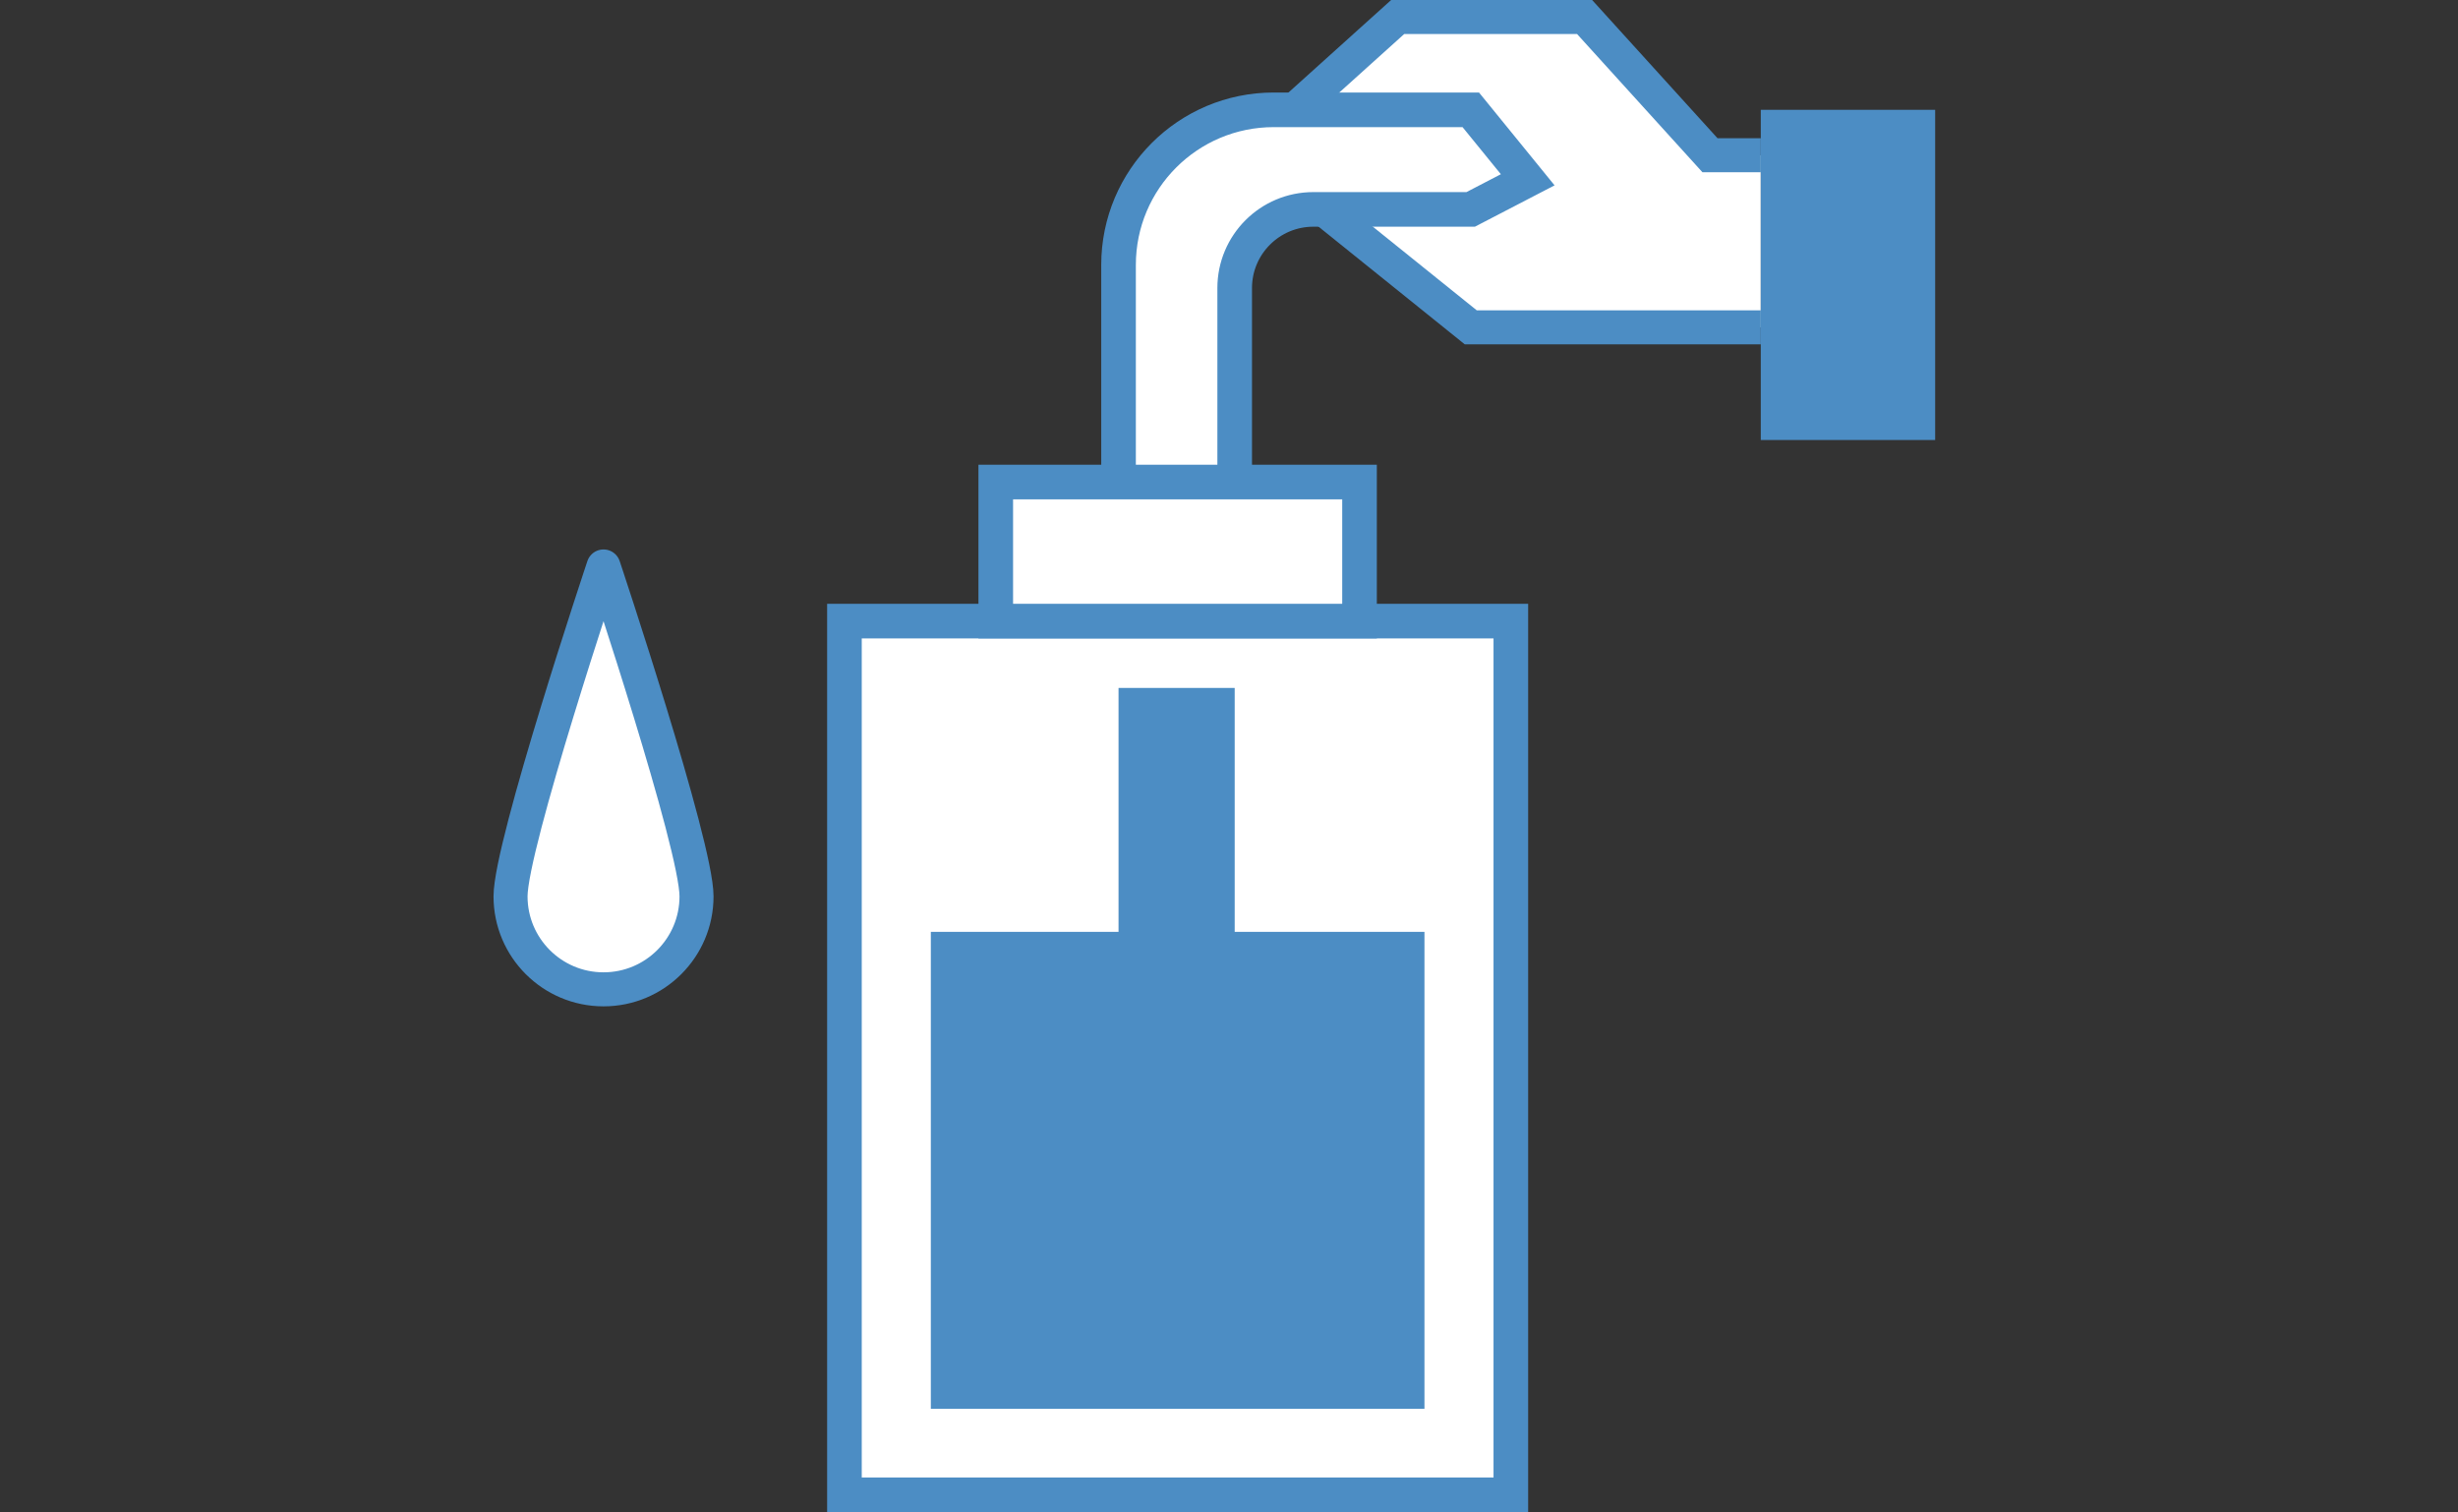 <?xml version="1.0" encoding="utf-8"?>
<!-- Generator: Adobe Illustrator 28.0.0, SVG Export Plug-In . SVG Version: 6.00 Build 0)  -->
<svg version="1.1" xmlns="http://www.w3.org/2000/svg" xmlns:xlink="http://www.w3.org/1999/xlink" x="0px" y="0px"
	 width="212.725px" height="130.877px" viewBox="0 0 212.725 130.877" style="enable-background:new 0 0 212.725 130.877;"
	 xml:space="preserve">
<rect x="0" y="0" width="212.725" height="130.877" fill="#333333" stroke="none"/>
<style type="text/css">
	.st0{display:none;}
	.st1{display:inline;}
	.st2{fill:#FFFFFF;stroke:#4C8DC4;stroke-width:3.66;stroke-miterlimit:10;}
	.st3{fill:#4C8DC4;}
	.st4{fill:none;stroke:#FFFFFF;stroke-width:10.84;stroke-miterlimit:10;}
	.st5{fill:#FFFFFF;}
	.st6{fill:none;stroke:#4C8DC4;stroke-width:3.66;stroke-miterlimit:10;}
	.st7{fill:none;stroke:#4C8DC4;stroke-width:3.66;stroke-linecap:square;stroke-linejoin:round;stroke-miterlimit:10;}
	.st8{fill:none;stroke:#FFFFFF;stroke-width:3.832;}
	.st9{fill:#FFFFFF;stroke:#4C8DC4;stroke-width:3.083;stroke-linecap:round;stroke-linejoin:bevel;stroke-miterlimit:10;}
	.st10{fill:#FFFFFF;stroke:#4C8DC4;stroke-width:2.945;stroke-miterlimit:10;}
	.st11{fill:#FFFFFF;stroke:#4C8DC4;stroke-width:2.996;stroke-miterlimit:10;}
	.st12{fill:#FFFFFF;stroke:#4C8DC4;stroke-width:2.945;stroke-linecap:round;stroke-linejoin:round;stroke-miterlimit:10;}
</style>
<g id="レイヤー_1" class="st0">
	<g class="st1">
		<polygon class="st2" points="112.378,19.069 112.378,5.343 78.914,5.343 78.914,19.069 64.744,19.069 64.744,119.641 
			126.548,119.641 126.548,19.069 		"/>
		<rect x="71.745" y="41.551" class="st3" width="47.801" height="70.917"/>
		<g>
			<circle class="st4" cx="146.2" cy="88.747" r="33.198"/>
			<circle class="st5" cx="146.2" cy="88.747" r="33.198"/>
			<circle class="st6" cx="146.2" cy="88.747" r="33.198"/>
		</g>
		<polyline class="st6" points="146.2,68.421 146.2,88.747 163.047,102.949 		"/>
		<polygon class="st5" points="103.695,45.628 83.902,71.751 92.847,75.105 86.624,96.107 105.756,69.846 97.102,66.161 		"/>
		<line class="st7" x1="27.2" y1="70.868" x2="43.324" y2="70.868"/>
		<line class="st7" x1="33.312" y1="51.497" x2="44.621" y2="58.378"/>
		<line class="st7" x1="33.312" y1="89.849" x2="44.621" y2="83.358"/>
	</g>
</g>
<g id="レイヤー_3" class="st0">
	<g class="st1">
		<polygon class="st5" points="159.472,76.691 165.635,56.42 165.089,46.514 162.229,22.443 112.735,22.443 101.613,27.924 
			96.529,38.014 84.402,73.128 95.912,95.373 		"/>
		<path class="st3" d="M179.793,78.277c0,0-0.08-0.01-0.194-0.025v-1.579l-5.739-4.362c-2.887-2.194-6.366-3.442-9.974-3.618
			c2.584-6.116,3.653-12.705,3.081-19.412l-2.49-29.21l-47.357-0.284c-9.139-0.049-17.443,5.93-20.707,14.883l-0.998,2.682h-2.751
			v-0.519h-4.088v6.479h2.642l1.447-3.052v-0.181h1.736L78.358,83.188V77.12h-5.431v-33.4h5.431V28.826h-5.431H61.238v39.582h-6.037
			v40.264c0,0-52.489,2.124-55.114,2.734c-2.624,0.61,55.114,0.61,55.114,0.61v2.453h6.037v3.613h11.689V100.95l0.518,0.214
			l-0.011,0.028l15.795,8.506l-0.131,0.835h0.446l-0.252,1.604h68.396v-1.604h21.91V97.917h0.194V78.277z M116.995,23.246
			c0.035,0,0.071,0,0.106,0l36.358,0.218c4.537,0.027,8.305,3.509,8.691,8.03l1.543,18.096c0.559,6.563-0.602,13.148-3.348,19.067
			h-11.157c0.152-0.255,0.248-0.549,0.248-0.874V53.648c0-1.165-1.135-1.992-2.244-1.635l-2.349,0.757
			c-1.666,0.536-2.795,2.087-2.795,3.836v8.385c0,0.724,0.198,1.408,0.54,2.003c-0.243-0.022-0.483-0.058-0.73-0.058h-8.524
			c-1.827,0-3.541,0.639-4.92,1.721h-13.635l-5.277,10.336l-1.359,10.602h-9.779V75.011l12.578-13.514l4.892,4.892l1.359-1.359
			L103.56,51.395l-1.359,1.359l4.693,4.692l-6.931,3.364l-5.65,8.46h-7.248l5.25-14.11c0.152,0.171,0.364,0.285,0.605,0.285
			c0.03,0,0.063-0.002,0.093-0.005l3.107-0.35c0.313-0.035,0.576-0.245,0.682-0.54l3.903-10.916c0.095-0.265,0.048-0.56-0.125-0.781
			l-2.11-2.71c-0.12-0.153-0.286-0.24-0.461-0.282l1.467-3.942c0.021-0.057,0.047-0.111,0.068-0.168l3.092,1.149l-1.311,3.526
			l1.904,0.708l3.415-9.187l-1.904-0.708l-1.399,3.763l-2.983-1.109C103.559,27.442,109.987,23.246,116.995,23.246z M97.414,41.462
			l1.592,2.045l-3.578,10.009l-2.596,0.292c-0.005,0.001-0.008,0.004-0.013,0.004L97.414,41.462z M72.927,85.465l3.88,1.891
			l-3.88,10.427V85.465z"/>
		<g>
			<circle class="st8" cx="157.689" cy="112.137" r="14.22"/>
			<circle class="st3" cx="157.689" cy="112.137" r="14.22"/>
		</g>
		<g>
			<circle class="st5" cx="157.689" cy="112.137" r="5.319"/>
		</g>
		<g>
			<circle class="st8" cx="78.358" cy="112.137" r="14.22"/>
			<circle class="st3" cx="78.358" cy="112.137" r="14.22"/>
		</g>
		<g>
			<circle class="st5" cx="78.358" cy="112.137" r="5.319"/>
		</g>
		<path class="st9" d="M198.233,5.231c2.948-1.972,6.936-1.181,8.908,1.766c1.972,2.948,1.181,6.936-1.766,8.908
			c-2.948,1.972-23.378,7.916-23.378,7.916S195.285,7.203,198.233,5.231z"/>
		<path class="st9" d="M205.63,31.006c2.777-0.316,5.252,1.398,5.528,3.828c0.276,2.43-1.751,4.655-4.528,4.971
			c-2.777,0.316-19.16-2.279-19.16-2.279S202.854,31.321,205.63,31.006z"/>
	</g>
</g>
<g id="レイヤー_2">
	<g>
		<polyline class="st10" points="152.385,13.438 147.99,13.438 137.137,1.473 120.96,1.473 112.045,9.505 114.601,18.124 
			127.287,28.333 152.385,28.333 		"/>
		<path class="st11" d="M96.803,41.722V22.933c0-7.416,6.012-13.428,13.428-13.428h17.056l4.928,6.056l-4.937,2.563h-13.616
			c-3.759,0-6.807,3.047-6.807,6.807v16.791"/>
		<polyline class="st3" points="167.476,9.505 152.385,9.505 152.385,38.084 167.476,38.084 		"/>
		<rect x="73.081" y="53.759" class="st11" width="57.673" height="75.62"/>
		<rect x="86.177" y="41.722" class="st11" width="31.482" height="12.037"/>
		<path class="st12" d="M60.28,77.582c0,4.445-3.603,8.048-8.048,8.048s-8.048-3.603-8.048-8.048c0-4.445,8.048-28.553,8.048-28.553
			S60.28,73.137,60.28,77.582z"/>
		<polyline class="st3" points="106.855,59.543 106.855,80.655 123.278,80.655 123.278,121.934 80.558,121.934 80.558,80.655 
			96.803,80.655 96.803,59.543 		"/>
	</g>
	<g>
	</g>
	<g>
	</g>
	<g>
	</g>
	<g>
	</g>
	<g>
	</g>
	<g>
	</g>
	<g>
	</g>
	<g>
	</g>
	<g>
	</g>
	<g>
	</g>
	<g>
	</g>
	<g>
	</g>
	<g>
	</g>
	<g>
	</g>
	<g>
	</g>
</g>
</svg>
